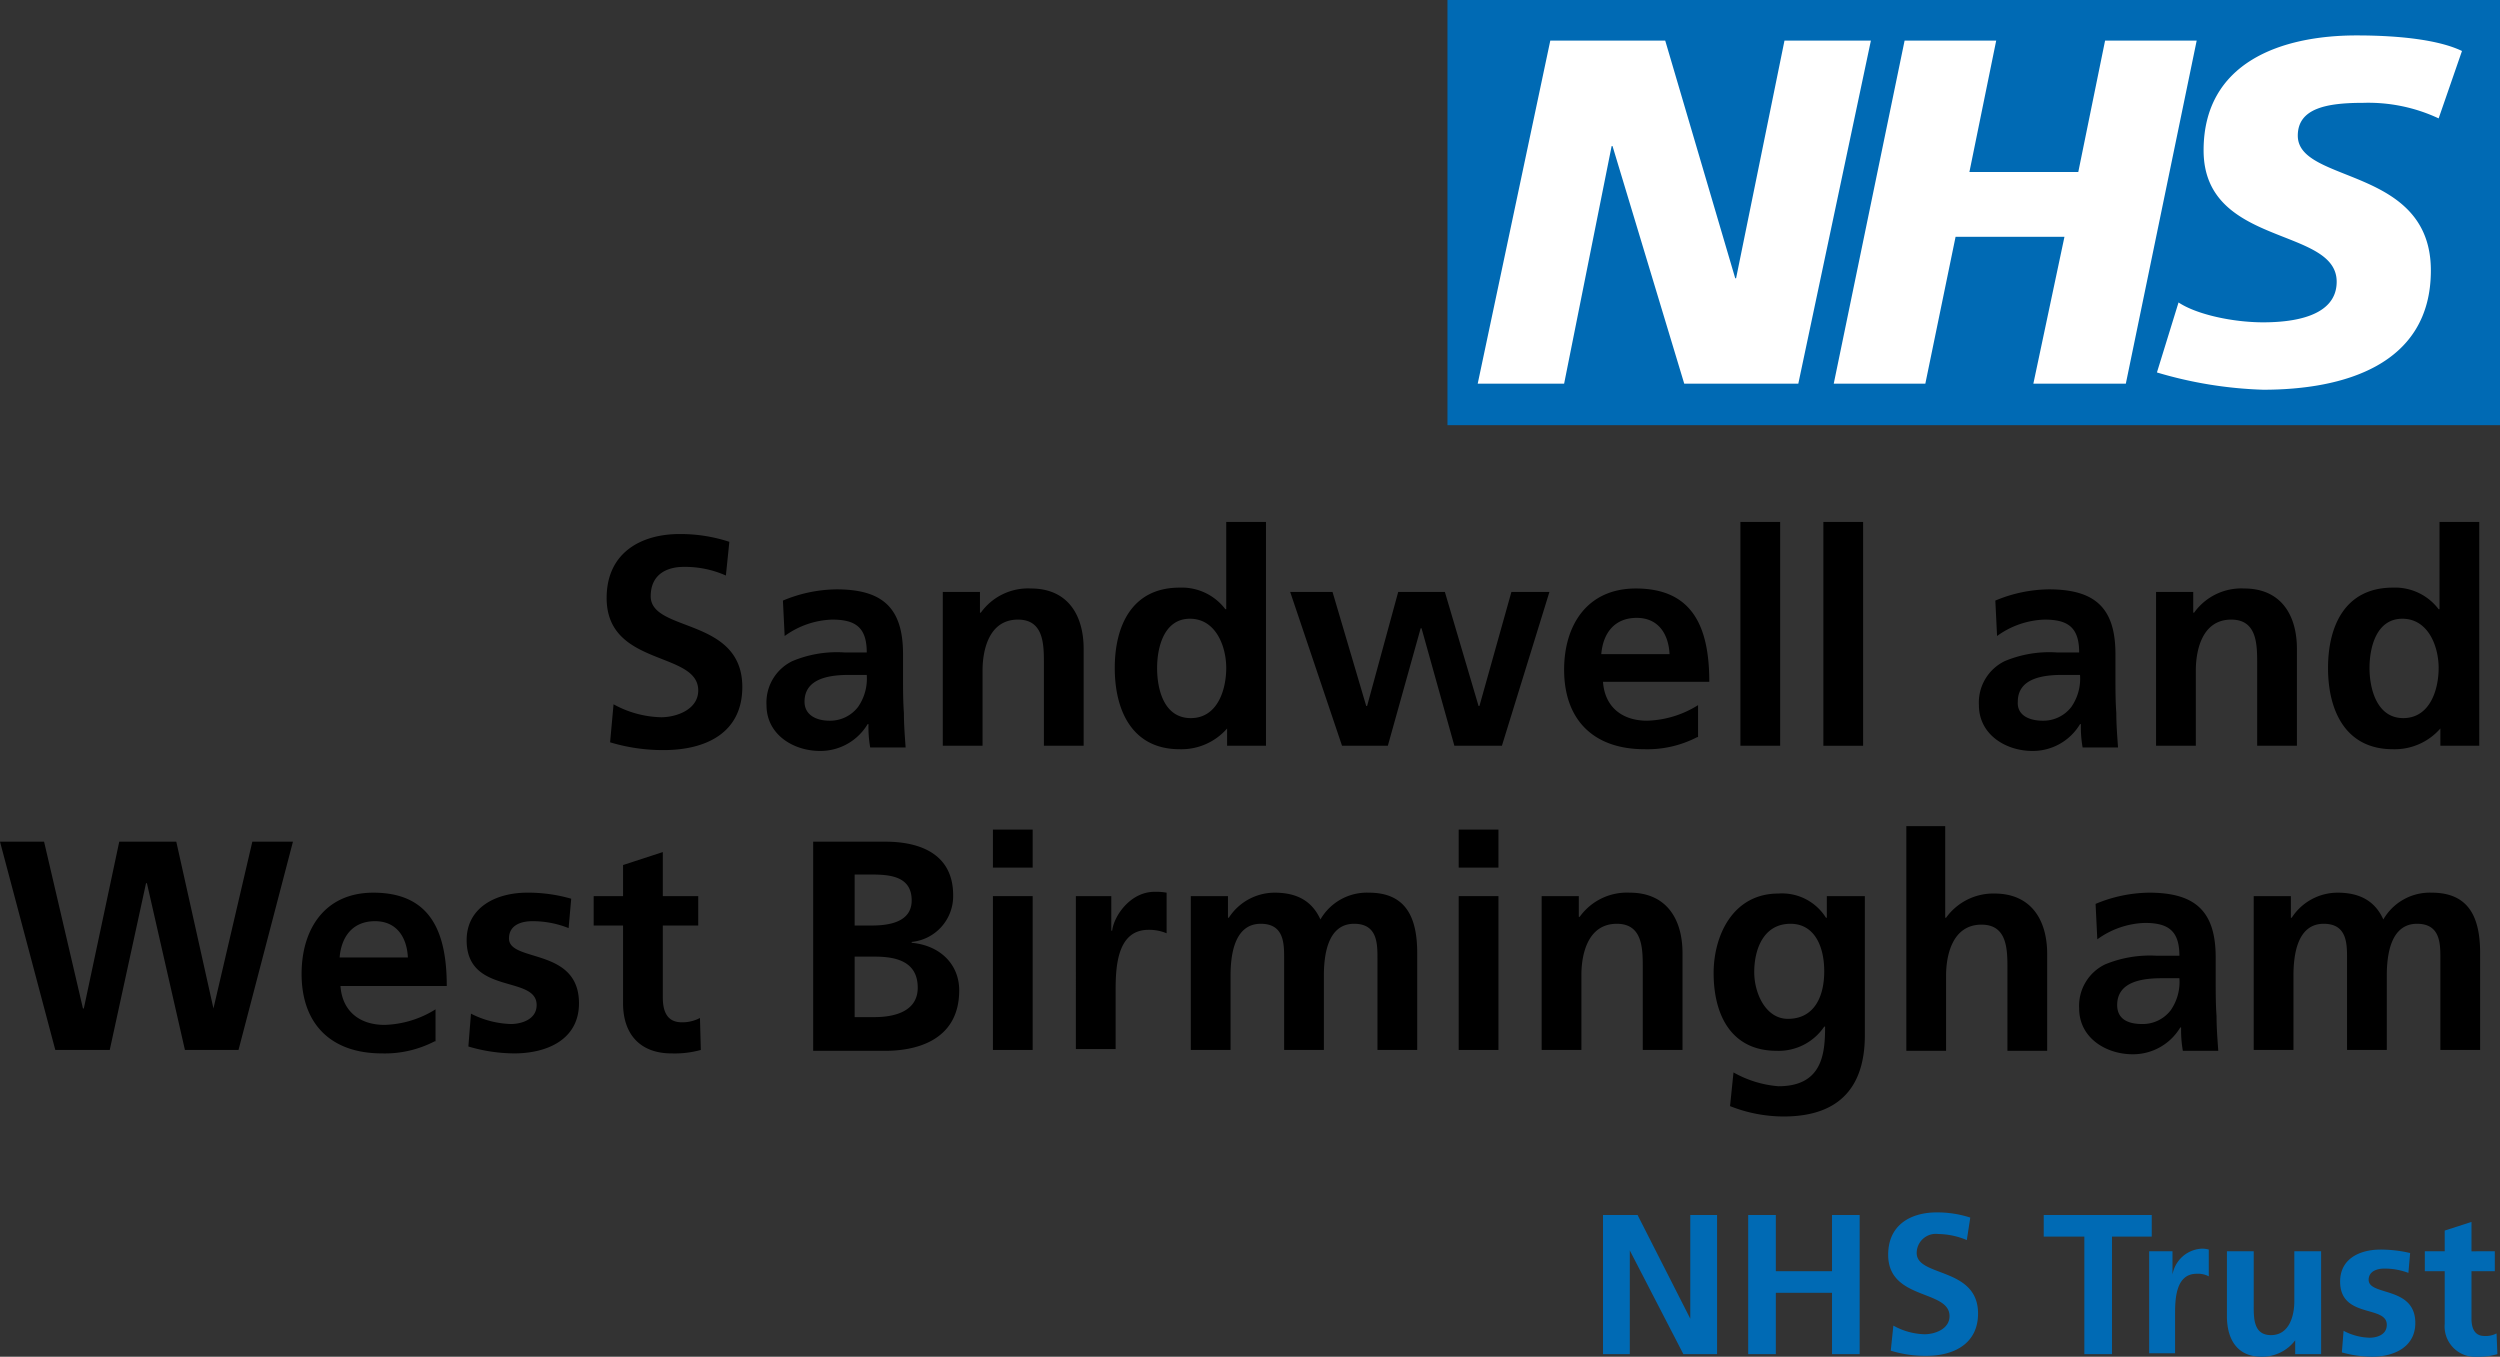 <svg xmlns="http://www.w3.org/2000/svg" width="289.3" height="157" viewBox="0 0 289.3 157">
  <rect x="0" y="0" width="289.3" height="157" fill="#333333" stroke="none"/>
  <g id="logo-sm" transform="translate(-72.3 -3.3)">
    <g id="Group_951" data-name="Group 951">
      <path id="Path_1602" data-name="Path 1602" d="M156.3,69.9a11.621,11.621,0,0,0-4.9-1c-1.7,0-3.8.7-3.8,3.4,0,4.2,10.6,2.4,10.6,10.5,0,5.3-4.2,7.3-9.1,7.3a21.13,21.13,0,0,1-6.2-.9l.4-4.4a11.936,11.936,0,0,0,5.5,1.5c1.8,0,4.3-.9,4.3-3.1,0-4.6-10.6-2.7-10.6-10.7,0-5.4,4.2-7.4,8.4-7.4a18.081,18.081,0,0,1,5.8.9Z"/>
      <path id="Path_1603" data-name="Path 1603" d="M162.9,72.8a16.388,16.388,0,0,1,6.2-1.3c5.4,0,7.7,2.2,7.7,7.5v2.3c0,1.8,0,3.1.1,4.5,0,1.3.1,2.6.2,4H173a13.711,13.711,0,0,1-.2-2.7h-.1a6.367,6.367,0,0,1-5.5,3.1c-3.1,0-6.2-1.9-6.2-5.3a5.322,5.322,0,0,1,3-5.1,13.333,13.333,0,0,1,6-1h2.6c0-2.9-1.3-3.8-4-3.8a9.864,9.864,0,0,0-5.5,1.9Zm5.4,13.9a4.076,4.076,0,0,0,3.3-1.6,5.744,5.744,0,0,0,1-3.7h-2c-2.1,0-5.2.3-5.2,3.1C165.4,86,166.7,86.7,168.3,86.7Z"/>
      <path id="Path_1604" data-name="Path 1604" d="M181.3,71.8h4.4v2.4h.1a6.718,6.718,0,0,1,5.8-2.8c4.2,0,6.1,3,6.1,7V89.6h-4.6V80.1c0-2.2,0-5.1-3-5.1-3.4,0-4.1,3.6-4.1,5.9v8.7h-4.6V71.8Z"/>
      <path id="Path_1605" data-name="Path 1605" d="M214.3,87.6h0a7.011,7.011,0,0,1-5.5,2.4c-5.5,0-7.5-4.5-7.5-9.4s2-9.3,7.5-9.3a6.317,6.317,0,0,1,5.3,2.5h.1V63.7h4.6V89.6h-4.5v-2Zm-4.2-1.2c3.1,0,4.1-3.3,4.1-5.8s-1.2-5.7-4.2-5.7-3.8,3.3-3.8,5.7C206.2,83.1,207,86.4,210.1,86.4Z"/>
      <path id="Path_1606" data-name="Path 1606" d="M221.6,71.8h4.9L230.4,85h.1l3.6-13.2h5.4L243.4,85h.1l3.7-13.2h4.4l-5.5,17.8h-5.5L236.8,76h-.1l-3.8,13.6h-5.3Z"/>
      <path id="Path_1607" data-name="Path 1607" d="M268.7,88.6a12.5,12.5,0,0,1-6.1,1.4c-5.9,0-9.3-3.4-9.3-9.2,0-5.2,2.7-9.4,8.3-9.4,6.6,0,8.5,4.5,8.5,10.8H257.8c.2,2.9,2.2,4.5,5.1,4.5a11.706,11.706,0,0,0,5.9-1.8v3.7ZM265.5,79c-.1-2.2-1.2-4.2-3.8-4.2s-3.9,1.8-4.1,4.2Z"/>
      <path id="Path_1608" data-name="Path 1608" d="M273.7,63.7h4.6V89.6h-4.6Z"/>
      <path id="Path_1609" data-name="Path 1609" d="M283.3,63.7h4.6V89.6h-4.6Z"/>
      <path id="Path_1610" data-name="Path 1610" d="M303.2,72.8a16.388,16.388,0,0,1,6.2-1.3c5.4,0,7.7,2.2,7.7,7.5v2.3c0,1.8,0,3.1.1,4.5,0,1.3.1,2.6.2,4h-4.1a13.71,13.71,0,0,1-.2-2.7H313a6.367,6.367,0,0,1-5.5,3.1c-3.1,0-6.2-1.9-6.2-5.3a5.322,5.322,0,0,1,3-5.1,13.333,13.333,0,0,1,6-1h2.6c0-2.9-1.3-3.8-4-3.8a9.864,9.864,0,0,0-5.5,1.9Zm5.5,13.9a4.076,4.076,0,0,0,3.3-1.6,5.744,5.744,0,0,0,1-3.7h-2c-2.1,0-5.2.3-5.2,3.1C305.7,86,307,86.7,308.7,86.7Z"/>
      <path id="Path_1611" data-name="Path 1611" d="M321.7,71.8h4.4v2.4h.1a6.717,6.717,0,0,1,5.8-2.8c4.2,0,6.1,3,6.1,7V89.6h-4.6V80.1c0-2.2,0-5.1-3-5.1-3.4,0-4.1,3.6-4.1,5.9v8.7h-4.6V71.8Z"/>
      <path id="Path_1612" data-name="Path 1612" d="M354.7,87.6h0a7.011,7.011,0,0,1-5.5,2.4c-5.5,0-7.5-4.5-7.5-9.4s2-9.3,7.5-9.3a6.317,6.317,0,0,1,5.3,2.5h.1V63.7h4.6V89.6h-4.5Zm-4.3-1.2c3.1,0,4.1-3.3,4.1-5.8s-1.2-5.7-4.2-5.7-3.8,3.3-3.8,5.7C346.5,83.1,347.4,86.4,350.4,86.4Z"/>
      <path id="Path_1613" data-name="Path 1613" d="M72.3,100.7h5.1L81.9,120H82l4.1-19.3h6.6L97,120h0l4.5-19.3h4.7l-6.3,24.1H93.7l-4.4-19.3h-.1L85,124.8H78.7Z"/>
      <path id="Path_1614" data-name="Path 1614" d="M122.6,123.8a12.5,12.5,0,0,1-6.1,1.4c-5.9,0-9.3-3.4-9.3-9.2,0-5.2,2.7-9.4,8.3-9.4,6.6,0,8.5,4.5,8.5,10.8H111.7c.2,2.9,2.2,4.5,5.1,4.5a11.706,11.706,0,0,0,5.9-1.8v3.7Zm-3.1-9.7c-.1-2.2-1.2-4.2-3.8-4.2s-3.9,1.8-4.1,4.2Z"/>
      <path id="Path_1615" data-name="Path 1615" d="M138.1,110.7a11.222,11.222,0,0,0-4.2-.8c-1.2,0-2.7.4-2.7,2,0,2.8,8.1,1,8.1,7.5,0,4.2-3.7,5.8-7.5,5.8a18.9,18.9,0,0,1-5.3-.8l.3-3.8a10.853,10.853,0,0,0,4.6,1.2c1.2,0,3-.5,3-2.2,0-3.5-8.1-1.1-8.1-7.5,0-3.8,3.4-5.5,7-5.5a17.911,17.911,0,0,1,5.1.7Z"/>
      <path id="Path_1616" data-name="Path 1616" d="M144.4,110.4H141V107h3.4v-3.6l4.6-1.5V107h4.1v3.4H149v8.3c0,1.5.4,2.9,2.2,2.9a4.342,4.342,0,0,0,2.1-.5l.1,3.7a11.328,11.328,0,0,1-3.4.4c-3.6,0-5.6-2.2-5.6-5.8v-9Z"/>
      <path id="Path_1617" data-name="Path 1617" d="M166.4,100.7h8.4c3.1,0,7.8.9,7.8,6.2a5.33,5.33,0,0,1-4.8,5.4v.1c3.3.3,5.5,2.5,5.5,5.5,0,6.1-5.5,7-8.5,7h-8.4Zm4.8,9.7h2c2,0,4.6-.4,4.6-2.9,0-2.8-2.5-3-4.7-3h-1.9v5.9Zm0,10.6h2.3c2.2,0,5-.6,5-3.4,0-3.1-2.6-3.6-5-3.6h-2.3Z"/>
      <path id="Path_1618" data-name="Path 1618" d="M187.2,99.3h4.6v4.4h-4.6Zm0,7.7h4.6v17.8h-4.6Z"/>
      <path id="Path_1619" data-name="Path 1619" d="M196.8,107h4.1v4h.1c.2-1.7,2.1-4.5,4.9-4.5a7.084,7.084,0,0,1,1.4.1v4.7a5.177,5.177,0,0,0-2.1-.4c-3.8,0-3.8,4.7-3.8,7.3v6.5h-4.6V107Z"/>
      <path id="Path_1620" data-name="Path 1620" d="M210.1,107h4.3v2.5h.1a6.322,6.322,0,0,1,5.3-2.9c2.5,0,4.3.9,5.3,3.1a6.206,6.206,0,0,1,5.6-3.1c4.4,0,5.6,3,5.6,7v11.2h-4.6V114.2c0-1.7,0-4-2.7-4-3.1,0-3.5,3.7-3.5,6v8.6h-4.6V114.2c0-1.7,0-4-2.7-4-3.1,0-3.5,3.7-3.5,6v8.6h-4.6V107Z"/>
      <path id="Path_1621" data-name="Path 1621" d="M241.1,99.3h4.6v4.4h-4.6Zm0,7.7h4.6v17.8h-4.6Z"/>
      <path id="Path_1622" data-name="Path 1622" d="M250.6,107H255v2.4h.1a6.717,6.717,0,0,1,5.8-2.8c4.2,0,6.1,3,6.1,7v11.2h-4.6v-9.5c0-2.2,0-5.1-3-5.1-3.4,0-4.1,3.6-4.1,5.9v8.7h-4.6V107Z"/>
      <path id="Path_1623" data-name="Path 1623" d="M288.1,107v16.1c0,4.8-1.9,9.4-9.4,9.4a16.9,16.9,0,0,1-6.2-1.2l.4-3.9a12.571,12.571,0,0,0,5.2,1.6c5.1,0,5.4-3.8,5.4-6.9h-.1a6.364,6.364,0,0,1-5.5,2.8c-5.3,0-7.3-4.2-7.3-9,0-4.3,2.2-9.2,7.5-9.2a5.993,5.993,0,0,1,5.5,2.8h.1V107Zm-4.7,8.7c0-3-1.2-5.5-3.9-5.5-3.1,0-4.2,2.9-4.2,5.6,0,2.4,1.3,5.4,3.9,5.4C282.2,121.2,283.4,118.7,283.4,115.7Z"/>
      <path id="Path_1624" data-name="Path 1624" d="M292.8,98.9h4.6v10.6h.1a6.73,6.73,0,0,1,5.6-2.8c4.2,0,6.1,3,6.1,7v11.2h-4.6v-9.5c0-2.2,0-5.1-3-5.1-3.4,0-4.1,3.6-4.1,5.9v8.7h-4.6v-26Z"/>
      <path id="Path_1625" data-name="Path 1625" d="M314.8,107.9a16.388,16.388,0,0,1,6.2-1.3c5.4,0,7.7,2.2,7.7,7.5v2.3c0,1.8,0,3.1.1,4.5,0,1.3.1,2.6.2,4h-4.1a13.71,13.71,0,0,1-.2-2.7h-.1a6.367,6.367,0,0,1-5.5,3.1c-3.1,0-6.2-1.9-6.2-5.3a5.322,5.322,0,0,1,3-5.1,13.569,13.569,0,0,1,6-1h2.6c0-2.9-1.3-3.8-4-3.8A9.864,9.864,0,0,0,315,112Zm5.4,13.9a4.076,4.076,0,0,0,3.3-1.6,5.744,5.744,0,0,0,1-3.7h-2c-2.1,0-5.2.3-5.2,3.1C317.3,121.2,318.5,121.8,320.2,121.8Z"/>
      <path id="Path_1626" data-name="Path 1626" d="M333.1,107h4.3v2.5h.1a6.322,6.322,0,0,1,5.3-2.9c2.5,0,4.3.9,5.3,3.1a6.206,6.206,0,0,1,5.6-3.1c4.4,0,5.6,3,5.6,7v11.2h-4.6V114.2c0-1.7,0-4-2.7-4-3.1,0-3.5,3.7-3.5,6v8.6h-4.6V114.2c0-1.7,0-4-2.7-4-3.1,0-3.5,3.7-3.5,6v8.6h-4.6V107Z"/>
      <path id="Path_1627" data-name="Path 1627" d="M257.8,143.9h4l6.1,12h0v-12H271V160h-3.9l-6.2-12h0v12h-3.1Z" fill="#006ab4"/>
      <path id="Path_1628" data-name="Path 1628" d="M274.6,143.9h3.2v6.5h6.5v-6.5h3.2V160h-3.2v-7.1h-6.5V160h-3.2Z" fill="#006ab4"/>
      <path id="Path_1629" data-name="Path 1629" d="M299.9,146.8a8.841,8.841,0,0,0-3.3-.7,2.216,2.216,0,0,0-2.5,2.2c0,2.8,7.1,1.6,7.1,7,0,3.5-2.8,4.9-6,4.9a13.546,13.546,0,0,1-4.1-.6l.3-2.9a7.805,7.805,0,0,0,3.6,1c1.2,0,2.9-.6,2.9-2.1,0-3.1-7.1-1.8-7.1-7.1,0-3.6,2.8-4.9,5.6-4.9a12.261,12.261,0,0,1,3.9.6Z" fill="#006ab4"/>
      <path id="Path_1630" data-name="Path 1630" d="M313.4,146.4h-4.6v-2.5h12.5v2.5h-4.6V160h-3.2V146.4Z" fill="#006ab4"/>
      <path id="Path_1631" data-name="Path 1631" d="M321,148.1h2.7v2.7h0a3.628,3.628,0,0,1,3.3-3,2.768,2.768,0,0,1,.9.1V151a2.649,2.649,0,0,0-1.4-.3c-2.5,0-2.5,3.1-2.5,4.8v4.4h-3Z" fill="#006ab4"/>
      <path id="Path_1632" data-name="Path 1632" d="M340.8,160h-2.9v-1.6h0a4.787,4.787,0,0,1-3.9,1.9c-2.8,0-4-2-4-4.7v-7.5h3.1v6.3c0,1.5,0,3.4,2,3.4,2.2,0,2.7-2.4,2.7-3.9v-5.8h3.1V160Z" fill="#006ab4"/>
      <path id="Path_1633" data-name="Path 1633" d="M351,150.6a7.782,7.782,0,0,0-2.8-.5c-.8,0-1.8.3-1.8,1.3,0,1.9,5.4.7,5.4,5,0,2.8-2.5,3.9-5,3.9a13.448,13.448,0,0,1-3.5-.5l.2-2.5a6.736,6.736,0,0,0,3,.8c.8,0,2-.3,2-1.5,0-2.3-5.4-.7-5.4-5,0-2.6,2.2-3.7,4.7-3.7a15.084,15.084,0,0,1,3.4.4Z" fill="#006ab4"/>
      <path id="Path_1634" data-name="Path 1634" d="M355.2,150.4h-2.3v-2.3h2.3v-2.4l3.1-1v3.4H361v2.3h-2.7v5.5c0,1,.3,2,1.5,2a2.649,2.649,0,0,0,1.4-.3l.1,2.4a7.55,7.55,0,0,1-2.3.3,3.52,3.52,0,0,1-3.8-3.8v-6.1Z" fill="#006ab4"/>
    </g>
    <g id="Group_952" data-name="Group 952">
      <path id="Path_1635" data-name="Path 1635" d="M239.8,3.3H361.6V52.5H239.8Z" fill="#006ab4"/>
      <path id="Path_1636" data-name="Path 1636" d="M251.7,8H265l8.1,27.5h.1L278.8,8h10l-8.4,39.7H267.2l-8.3-27.5h-.1l-5.5,27.5h-10Z" fill="#fff"/>
      <path id="Path_1637" data-name="Path 1637" d="M292.7,8h10.6l-3.1,15.2h12.6L315.9,8h10.6l-8.2,39.7H307.6l3.6-17H298.6l-3.5,17H284.5Z" fill="#fff"/>
      <path id="Path_1638" data-name="Path 1638" d="M354.5,17a19.174,19.174,0,0,0-8.7-1.8c-4.2,0-7.6.6-7.6,3.8,0,5.6,15.4,3.5,15.4,15.6,0,11-10.2,13.8-19.4,13.8a47.953,47.953,0,0,1-12.3-2l2.5-8.1c2.1,1.4,6.3,2.3,9.8,2.3,3.3,0,8.5-.6,8.5-4.7,0-6.4-15.4-4-15.4-15.2,0-10.2,9-13.3,17.7-13.3,4.9,0,9.5.5,12.2,1.8L354.5,17Z" fill="#fff"/>
    </g>
  </g>
</svg>
